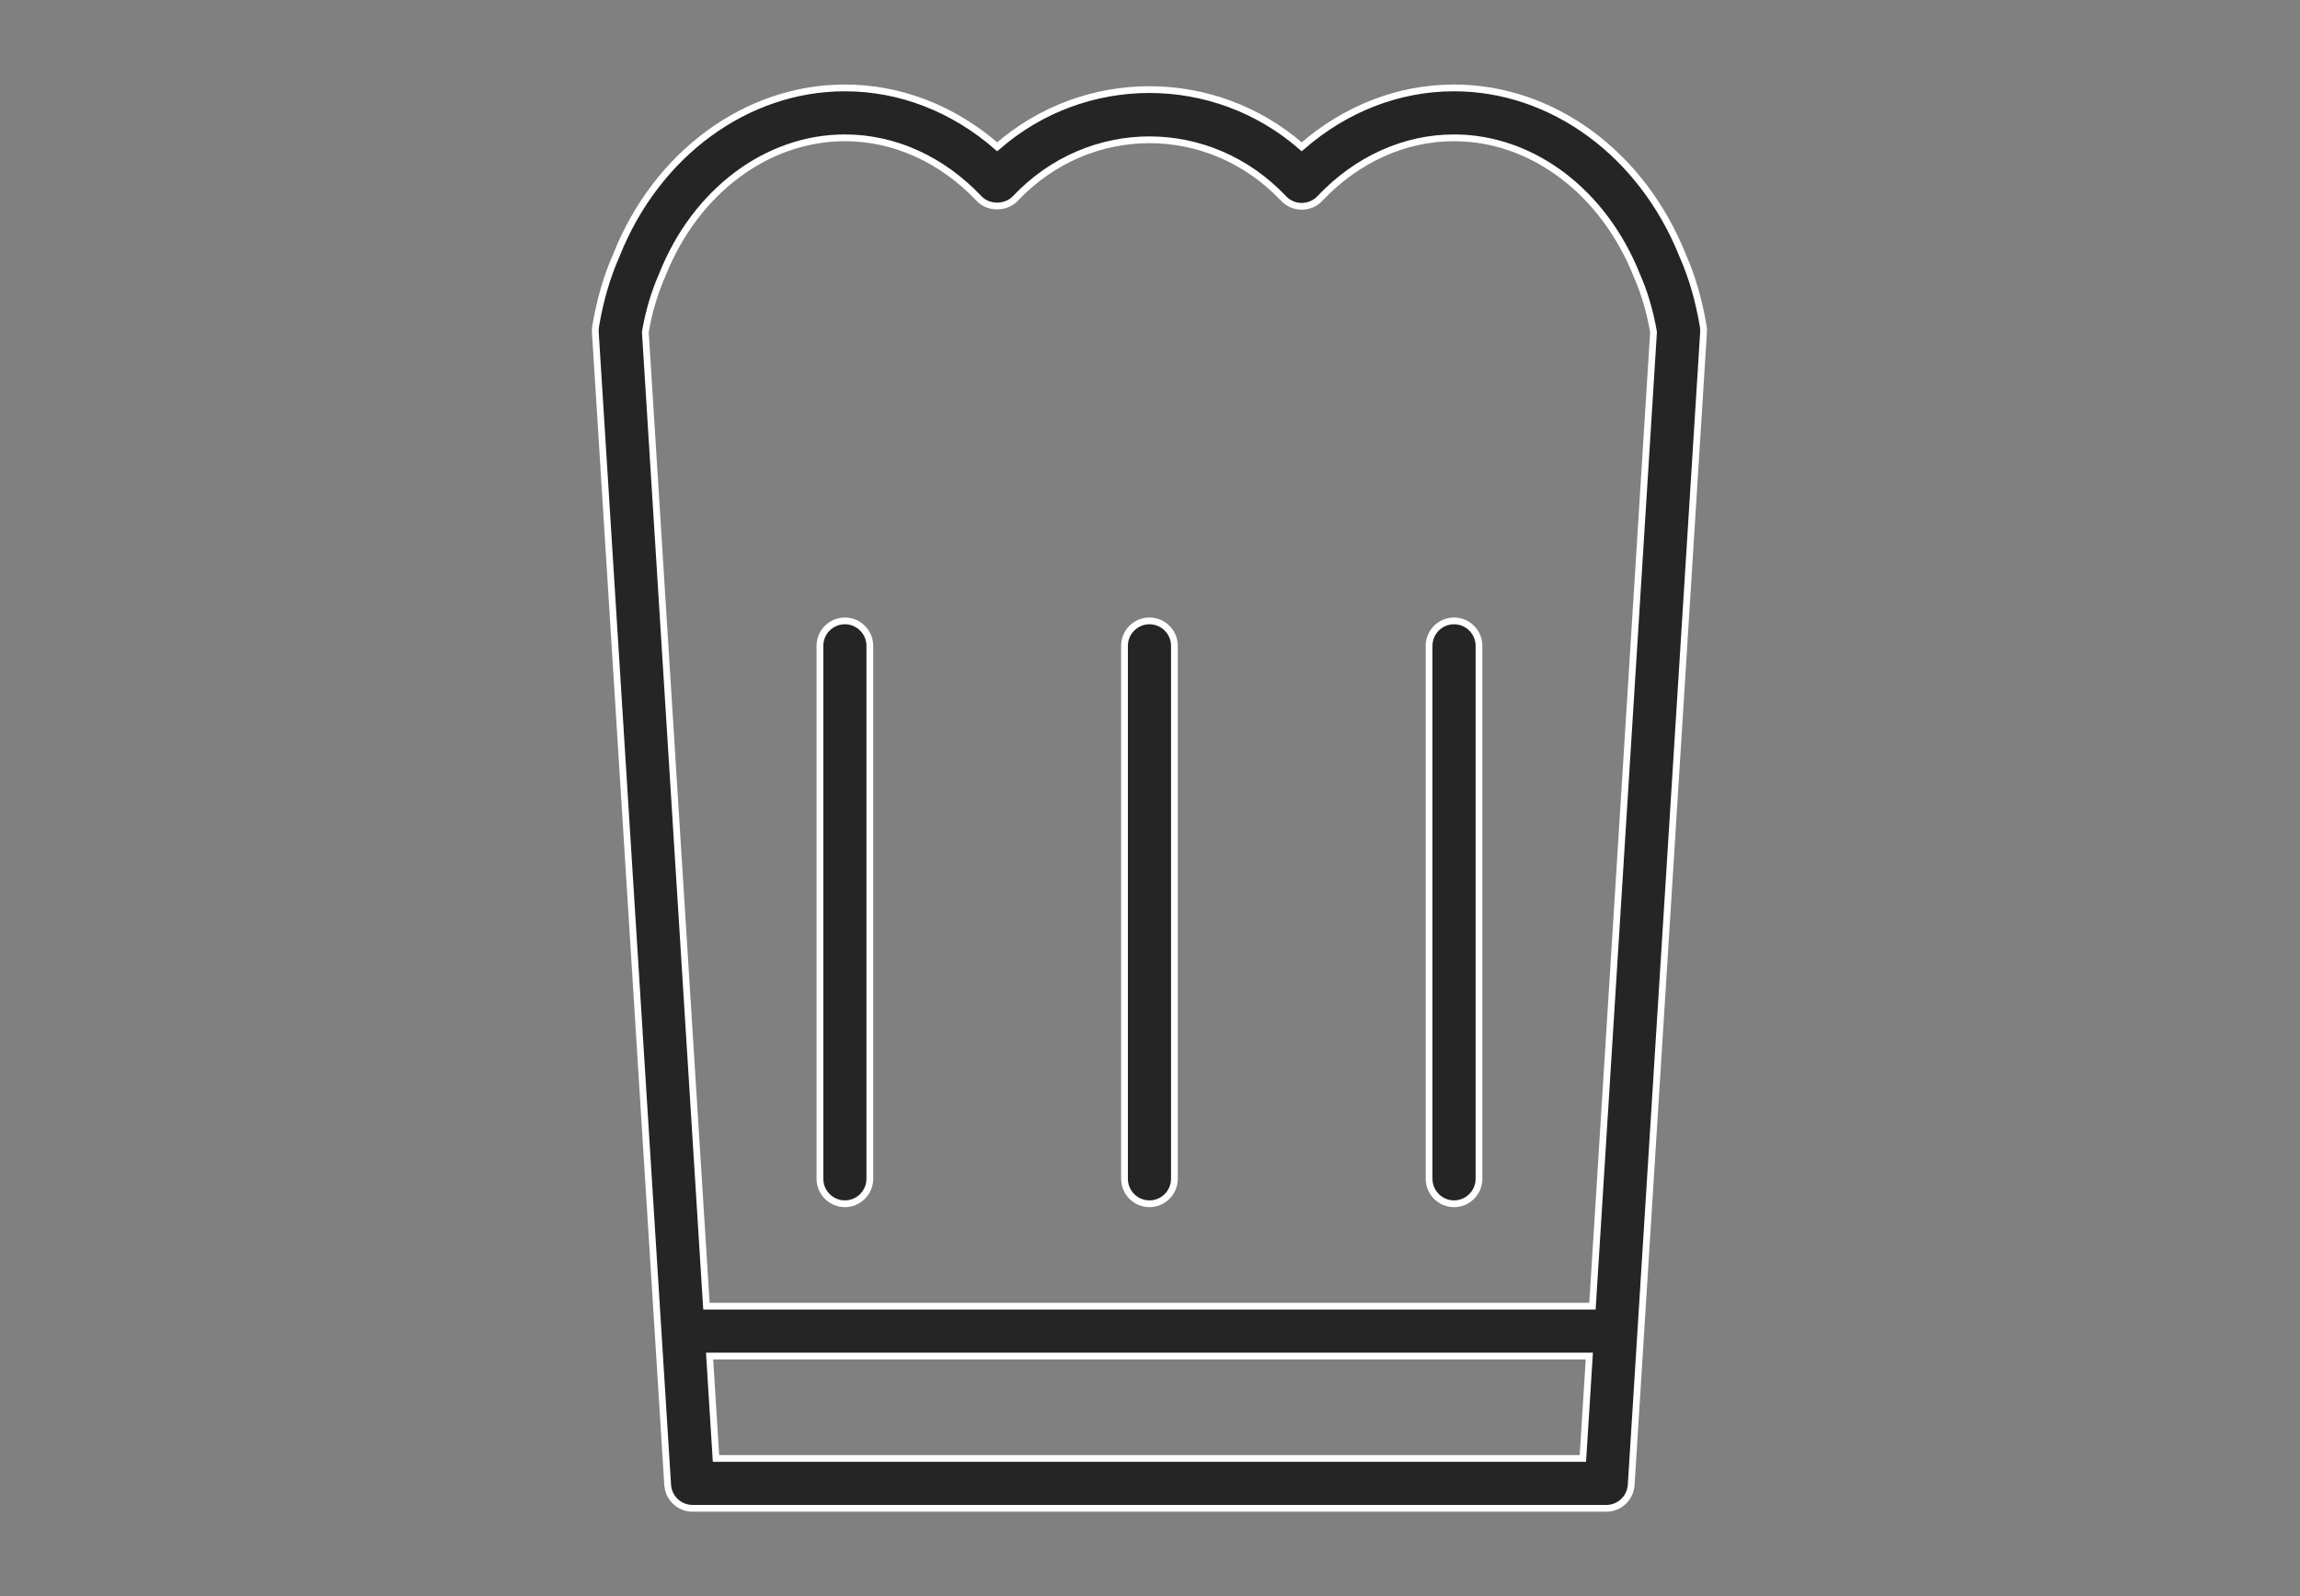 <?xml version="1.0" encoding="UTF-8"?> <svg xmlns="http://www.w3.org/2000/svg" width="85" height="59" viewBox="0 0 85 59" fill="none"><rect x="0" y="0" width="85" height="59" fill="#808080" stroke="none"/><g id="chef's toque icon"><g id="_x32_0"><g id="XMLID_12_"><path id="XMLID_290_" d="M62.947 12.069C62.787 11.103 62.527 10.214 62.191 9.458C60.691 5.686 57.372 3.249 53.736 3.249C51.691 3.249 49.722 4.016 48.107 5.426C44.88 2.607 40.079 2.607 36.853 5.426C35.238 4.016 33.27 3.249 31.224 3.249C27.588 3.249 24.271 5.686 22.783 9.423C22.433 10.213 22.173 11.101 22.012 12.067C22.001 12.139 21.998 12.209 22.001 12.279L24.675 54.885C24.706 55.371 25.108 55.749 25.595 55.749H59.363C59.85 55.749 60.252 55.371 60.283 54.885L62.957 12.279C62.962 12.209 62.958 12.139 62.947 12.069ZM26.461 53.906L26.224 50.12H58.736L58.498 53.906H26.461ZM58.852 48.277H26.107L23.849 12.27C23.983 11.498 24.194 10.793 24.483 10.143C25.702 7.076 28.348 5.094 31.224 5.094C33.051 5.094 34.812 5.891 36.182 7.338C36.53 7.707 37.172 7.705 37.522 7.338C40.258 4.443 44.702 4.443 47.438 7.338C47.613 7.522 47.854 7.626 48.107 7.626C48.36 7.626 48.603 7.521 48.776 7.338C50.146 5.891 51.907 5.094 53.734 5.094C56.61 5.094 59.256 7.076 60.49 10.176C60.764 10.793 60.975 11.498 61.109 12.27L58.852 48.277Z" fill="#252525" stroke="white" stroke-width="0.25"></path><path id="XMLID_278_" d="M42.48 22.949C41.971 22.949 41.558 23.362 41.558 23.871V43.57C41.558 44.078 41.971 44.492 42.48 44.492C42.989 44.492 43.402 44.078 43.402 43.57V23.871C43.402 23.362 42.989 22.949 42.48 22.949Z" fill="#252525" stroke="white" stroke-width="0.25"></path><path id="XMLID_275_" d="M53.736 22.949C53.227 22.949 52.814 23.362 52.814 23.871V43.57C52.814 44.078 53.227 44.492 53.736 44.492C54.245 44.492 54.658 44.078 54.658 43.57V23.871C54.658 23.362 54.245 22.949 53.736 22.949Z" fill="#252525" stroke="white" stroke-width="0.25"></path><path id="XMLID_13_" d="M31.224 22.949C30.715 22.949 30.302 23.362 30.302 23.871V43.57C30.302 44.078 30.715 44.492 31.224 44.492C31.733 44.492 32.146 44.078 32.146 43.57V23.871C32.146 23.362 31.733 22.949 31.224 22.949Z" fill="#252525" stroke="white" stroke-width="0.25"></path></g></g></g></svg> 